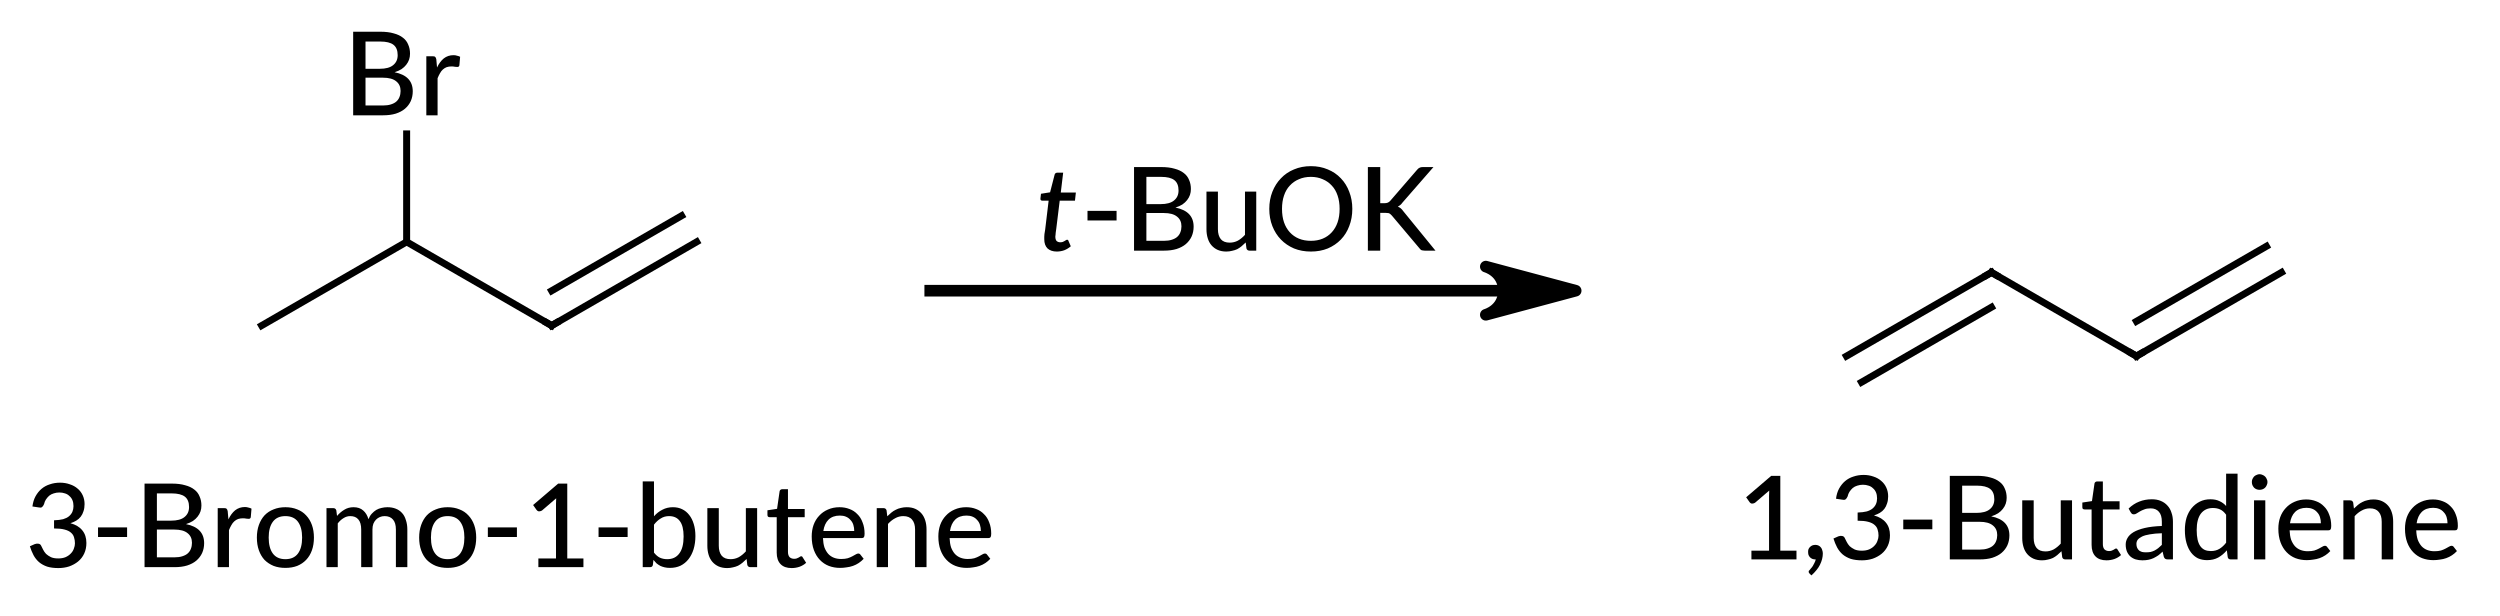 <?xml version="1.0"?>
<!DOCTYPE svg PUBLIC '-//W3C//DTD SVG 1.0//EN'
          'http://www.w3.org/TR/2001/REC-SVG-20010904/DTD/svg10.dtd'>
<svg style="fill-opacity:1; color-rendering:auto; color-interpolation:auto; text-rendering:auto; stroke:black; stroke-linecap:square; stroke-miterlimit:10; shape-rendering:auto; stroke-opacity:1; fill:black; stroke-dasharray:none; font-weight:normal; stroke-width:1; font-family:'Dialog'; font-style:normal; stroke-linejoin:miter; font-size:12px; stroke-dashoffset:0; image-rendering:auto;" xmlns="http://www.w3.org/2000/svg" width="215" viewBox="0 0 215.0 53.0" xmlns:xlink="http://www.w3.org/1999/xlink" height="53"
><!--Generated in ChemDoodle 11.3.0: PD94bWwgdmVyc2lvbj0iMS4wIiBlbmNvZGluZz0iVVRGLTgiIHN0YW5kYWxvbmU9Im5vIj8+DQo8ZCBjZHM9InM6QUNTIERvY3VtZW50IDE5OTYiIGY9InM6aWN4bWwiIGlkPSIxIiBtdj0iczozLjMuMCIgcD0iczpDaGVtRG9vZGxlIiBwYz0iaToxIiBwcj0iaToxIiB2PSJzOjExLjMuMCI+DQogICAgPHAgYjEwPSJiOnRydWUiIGIxMDU9ImI6dHJ1ZSIgYjEwNj0iYjpmYWxzZSIgYjEwNz0iYjpmYWxzZSIgYjEwOT0iYjpmYWxzZSIgYjExMD0iYjpmYWxzZSIgYjExMT0iYjp0cnVlIiBiMTEyPSJiOnRydWUiIGIxMTQ9ImI6dHJ1ZSIgYjExNT0iYjpmYWxzZSIgYjExNj0iYjp0cnVlIiBiMTE4PSJiOnRydWUiIGIxMjE9ImI6dHJ1ZSIgYjEyOT0iYjpmYWxzZSIgYjEzMT0iYjpmYWxzZSIgYjEzMj0iYjpmYWxzZSIgYjEzMz0iYjp0cnVlIiBiMTQ1PSJiOmZhbHNlIiBiMTQ2PSJiOnRydWUiIGIxNDc9ImI6ZmFsc2UiIGIxNTI9ImI6ZmFsc2UiIGIxNTU9ImI6dHJ1ZSIgYjE2Nj0iYjp0cnVlIiBiMTY3PSJiOnRydWUiIGIxNzA9ImI6ZmFsc2UiIGIxNzE9ImI6dHJ1ZSIgYjE3Mz0iYjp0cnVlIiBiMTc5PSJiOnRydWUiIGIyMDE9ImI6ZmFsc2UiIGIyMTY9ImI6dHJ1ZSIgYjIyNj0iYjp0cnVlIiBiMjI3PSJiOmZhbHNlIiBiMjM9ImI6dHJ1ZSIgYjI0PSJiOmZhbHNlIiBiMjQ1PSJiOnRydWUiIGIyNDY9ImI6dHJ1ZSIgYjI0Nz0iYjpmYWxzZSIgYjI0OD0iYjpmYWxzZSIgYjI1NT0iYjpmYWxzZSIgYjI1Nj0iYjp0cnVlIiBiMzU9ImI6ZmFsc2UiIGI0MD0iYjpmYWxzZSIgYjQxPSJiOnRydWUiIGI0Mj0iYjpmYWxzZSIgYjkwPSJiOmZhbHNlIiBiOTM9ImI6dHJ1ZSIgYzEwPSJjOjEyOCwxMjgsMTI4IiBjMTE9ImM6MTI4LDAsMCIgYzEyPSJjOjAsMCwwIiBjMTk9ImM6MCwwLDAiIGMyPSJjOjAsMCwwIiBjMz0iYzowLDAsMCIgYzQ9ImM6MTI4LDEyOCwxMjgiIGM1PSJjOjI1NSwyNTUsMjU1IiBjNj0iYzowLDAsMCIgYzc9ImM6MjU1LDI1NSwyNTUiIGM4PSJjOjAsMCwwIiBjOT0iYzowLDAsMCIgZjE9ImY6MTQuNCIgZjEwPSJmOjguMCIgZjExPSJmOjAuNTIzNTk4OCIgZjEyPSJmOjIuMCIgZjEzPSJmOjIuNSIgZjE0PSJmOjEuMCIgZjE1PSJmOjAuMCIgZjE2PSJmOjMuMCIgZjE3PSJmOjIuMCIgZjE4PSJmOjQuMCIgZjE5PSJmOjAuMTA0NzE5NzYiIGYyPSJmOjAuNiIgZjIxPSJmOjEuNiIgZjIyPSJmOjMuMCIgZjIzPSJmOjAuMCIgZjI0PSJmOjEwLjAiIGYyNT0iZjoxLjAiIGYyOD0iZjoxLjAiIGYyOT0iZjoxLjAiIGYzPSJmOjAuNSIgZjMwPSJmOjAuMyIgZjMxPSJmOjAuMyIgZjM0PSJmOjYuMCIgZjM1PSJmOjUuNDk3Nzg3IiBmMzY9ImY6MC43IiBmMzc9ImY6MS4wIiBmMzg9ImY6My4wIiBmMzk9ImY6MS4yIiBmND0iZjo1LjAiIGY0MD0iZjowLjAiIGY0MT0iZjoxLjAiIGY0Mj0iZjoxMC4wIiBmNDM9ImY6MTAuMCIgZjQ0PSJmOjAuNTIzNTk4OCIgZjQ1PSJmOjUuMCIgZjQ2PSJmOjEuMCIgZjQ3PSJmOjMuMCIgZjQ4PSJmOjEuMiIgZjQ5PSJmOjAuMCIgZjU9ImY6MC4xOCIgZjUxPSJmOjIwLjAiIGY1Mj0iZjo1LjAiIGY1Mz0iZjoxNS4wIiBmNTQ9ImY6MC4zIiBmNTU9ImY6MS4wIiBmNTY9ImY6MC41IiBmNTc9ImY6MS4wIiBmNTg9ImY6Mi4wIiBmNTk9ImY6NC4wIiBmNj0iZjoxLjA0NzE5NzYiIGY2MT0iZjoyLjAiIGY2Mj0iZjoxMC4wIiBmNjM9ImY6MS4wIiBmNjU9ImY6NS4wIiBmNjY9ImY6NC4wIiBmNjc9ImY6MjAuMCIgZjY4PSJmOjAuNCIgZjY5PSJmOjMuMCIgZjc9ImY6MS41IiBmNzA9ImY6MTIuMCIgZjcxPSJmOjEwLjAiIGY5PSJmOjAuNyIgaTE1PSJpOjIiIGkxNj0iaTowIiBpMTc9Imk6MCIgaTI9Imk6NzkyIiBpMjI9Imk6MiIgaTI2PSJpOjEiIGkzPSJpOjYxMiIgaTMzPSJpOjAiIGkzNz0iaTowIiBpND0iaTozNiIgaTQwPSJpOjEiIGk0Mz0iaToxIiBpNT0iaTozNiIgaTY9Imk6MzYiIGk3PSJpOjM2IiBpZD0iMiIgczIwPSJzOkJhc2ljIiBzMjI9InM6QW5nc3Ryb20iIHQxPSJ0OkxhdG8gTWVkaXVtLDAsMTAiIHQyPSJ0OlRpbWVzIE5ldyBSb21hbiwwLDEyIi8+DQogICAgPGFuIGE9InM6bnVsbCIgY2k9InM6bnVsbCIgY249InM6bnVsbCIgY3M9InM6bnVsbCIgZD0iczpudWxsIiBpZD0iMyIgaz0iczpudWxsIiB0PSJzOm51bGwiLz4NCiAgICA8Y3QgaWQ9IjQiLz4NCiAgICA8ZnQgaWQ9IjUiPg0KICAgICAgICA8X2YgdmFsdWU9IkxhdG8gTWVkaXVtIi8+DQogICAgPC9mdD4NCiAgICA8YSBhdDI9ImI6ZmFsc2UiIGF0Mz0iZDowLjAiIGF0ND0iaTowIiBjbzE9ImI6ZmFsc2UiIGlkPSI2IiBsPSJzOkMiIHA9InAzOjc5LjUsMjAyLjAsMC4wIi8+DQogICAgPGEgYXQyPSJiOmZhbHNlIiBhdDM9ImQ6MC4wIiBhdDQ9Imk6MCIgY28xPSJiOmZhbHNlIiBpZD0iNyIgbD0iczpDIiBwPSJwMzo5MS45NzA3NjQsMTk0Ljc5OTk5LDAuMCIvPg0KICAgIDxhIGF0Mj0iYjpmYWxzZSIgYXQzPSJkOjAuMCIgYXQ0PSJpOjAiIGNvMT0iYjpmYWxzZSIgaWQ9IjgiIGw9InM6QyIgcD0icDM6MTA0LjQ0MTUzLDIwMi4wLDAuMCIvPg0KICAgIDxhIGF0Mj0iYjpmYWxzZSIgYXQzPSJkOjAuMCIgYXQ0PSJpOjAiIGNvMT0iYjpmYWxzZSIgaWQ9IjkiIGw9InM6QnIiIHA9InAzOjkxLjk3MDczLDE4MC4zOTk5NiwwLjAiLz4NCiAgICA8YSBhdDI9ImI6ZmFsc2UiIGF0Mz0iZDowLjAiIGF0ND0iaTowIiBjbzE9ImI6ZmFsc2UiIGlkPSIxMCIgbD0iczpDIiBwPSJwMzoxMTYuOTEyMjksMTk0Ljc5OTk5LDAuMCIvPg0KICAgIDxiIGExPSJpOjYiIGEyPSJpOjciIGJvMj0iYjpmYWxzZSIgYm8zPSJpOjIiIGNvMT0iYjpmYWxzZSIgaWQ9IjExIiB0PSJzOlNpbmdsZSIgem89InM6MCIvPg0KICAgIDxiIGExPSJpOjciIGEyPSJpOjgiIGJvMj0iYjpmYWxzZSIgYm8zPSJpOjIiIGNvMT0iYjpmYWxzZSIgaWQ9IjEyIiB0PSJzOlNpbmdsZSIgem89InM6MSIvPg0KICAgIDxiIGExPSJpOjciIGEyPSJpOjkiIGJvMj0iYjpmYWxzZSIgYm8zPSJpOjIiIGNvMT0iYjpmYWxzZSIgaWQ9IjEzIiB0PSJzOlNpbmdsZSIgem89InM6MiIvPg0KICAgIDxiIGExPSJpOjgiIGEyPSJpOjEwIiBibzI9ImI6ZmFsc2UiIGJvMz0iaToyIiBjbzE9ImI6ZmFsc2UiIGlkPSIxNCIgdD0iczpEb3VibGUiIHpvPSJzOjMiLz4NCiAgICA8YSBhdDI9ImI6ZmFsc2UiIGF0Mz0iZDowLjAiIGF0ND0iaTowIiBjbzE9ImI6ZmFsc2UiIGlkPSIxNSIgbD0iczpDIiBwPSJwMzoyMTUuNzkzOTUsMjA0LjYyNjgzLDAuMCIvPg0KICAgIDxhIGF0Mj0iYjpmYWxzZSIgYXQzPSJkOjAuMCIgYXQ0PSJpOjAiIGNvMT0iYjpmYWxzZSIgaWQ9IjE2IiBsPSJzOkMiIHA9InAzOjIyOC4yNjQ2NSwxOTcuNDI2NzYsMC4wIi8+DQogICAgPGEgYXQyPSJiOmZhbHNlIiBhdDM9ImQ6MC4wIiBhdDQ9Imk6MCIgY28xPSJiOmZhbHNlIiBpZD0iMTciIGw9InM6QyIgcD0icDM6MjQwLjczNTQxLDIwNC42MjY4MywwLjAiLz4NCiAgICA8YSBhdDI9ImI6ZmFsc2UiIGF0Mz0iZDowLjAiIGF0ND0iaTowIiBjbzE9ImI6ZmFsc2UiIGlkPSIxOCIgbD0iczpDIiBwPSJwMzoyNTMuMjA2MTgsMTk3LjQyNjc2LDAuMCIvPg0KICAgIDxiIGExPSJpOjE1IiBhMj0iaToxNiIgYm8yPSJiOmZhbHNlIiBibzM9Imk6MiIgY28xPSJiOmZhbHNlIiBpZD0iMTkiIHQ9InM6RG91YmxlIiB6bz0iczo0Ii8+DQogICAgPGIgYTE9Imk6MTYiIGEyPSJpOjE3IiBibzI9ImI6ZmFsc2UiIGJvMz0iaToyIiBjbzE9ImI6ZmFsc2UiIGlkPSIyMCIgdD0iczpTaW5nbGUiIHpvPSJzOjUiLz4NCiAgICA8YiBhMT0iaToxNyIgYTI9Imk6MTgiIGJvMj0iYjpmYWxzZSIgYm8zPSJpOjIiIGNvMT0iYjpmYWxzZSIgaWQ9IjIxIiB0PSJzOkRvdWJsZSIgem89InM6NiIvPg0KICAgIDxsIGNvMT0iYjpmYWxzZSIgaWQ9IjIyIiBsMT0iZjowLjAiIGwxMD0iYjpmYWxzZSIgbDExPSJiOmZhbHNlIiBsMTI9ImY6NS4wIiBsMTM9ImY6NS4wIiBsMj0iYjpmYWxzZSIgbDM9ImI6ZmFsc2UiIGw0PSJiOmZhbHNlIiBsOD0iYjp0cnVlIiBsOT0iYjpmYWxzZSIgcDE9InAyOjEzNy4wMDAwMywxOTkuMDAwMDYiIHAyPSJwMjoxOTIuNTA3OTMsMTk5LjAiIHNoMjI9ImY6MC4wIiBzaDM9ImI6ZmFsc2UiIHNoND0iYjpmYWxzZSIgc2g1PSJiOmZhbHNlIiB0YTE9Imk6MSIgdGEyPSJpOjEiIHRjMT0iczoiIHRjMj0iczoiIHRzMT0iczpuLG4sbixuLG4sbiw6LDoiIHRzMj0iczpuLG4sbixuLG4sbiw6LDoiIHR2MT0iczpuOjAsMCwwOiIgdHYyPSJzOm46MCwwLDA6Ij4NCiAgICAgICAgPGF3IGFyMz0iYjp0cnVlIiBhcjQ9ImI6dHJ1ZSIgYXI1PSJiOmZhbHNlIiBpZD0iMjMiIHA9ImI6ZmFsc2UiIHQ9InM6RnVsbCIvPg0KICAgIDwvbD4NCiAgICA8bGEgY28xPSJiOmZhbHNlIiBpZD0iMjQiIHAxPSJwMjoxNDguMCwxOTEuOTk5OTQiIHAyPSJwMjoxNDguMCwxOTEuOTk5OTQiIHNoMjI9ImY6MC4wIiBzaDM9ImI6ZmFsc2UiIHNoND0iYjpmYWxzZSIgc2g1PSJiOmZhbHNlIiB0PSJzOnQtQnVPSyI+DQogICAgICAgIDxfZiBhPSJpOjAiIHc9ImY6LTEuMCI+DQogICAgICAgICAgICA8ciBkPSJzOmkiIGY9Imk6MCIgcz0iaToxMCI+dDwvcj4NCiAgICAgICAgICAgIDxyIGY9Imk6MCIgcz0iaToxMCI+LUJ1T0s8L3I+DQogICAgICAgIDwvX2Y+DQogICAgPC9sYT4NCiAgICA8bGEgY28xPSJiOmZhbHNlIiBpZD0iMjUiIHAxPSJwMjo2Mi4wLDIxOS4xNjY2OSIgcDI9InAyOjYyLjAsMjE5LjE2NjY5IiBzaDEyPSJ0OkxhdG8gTWVkaXVtLDIsMTAiIHNoMjI9ImY6MC4wIiBzaDM9ImI6ZmFsc2UiIHNoND0iYjpmYWxzZSIgc2g1PSJiOmZhbHNlIiB0PSJzOjMtQnJvbW8tMS1idXRlbmUiPg0KICAgICAgICA8X2YgYT0iaTowIiB3PSJmOi0xLjAiPg0KICAgICAgICAgICAgPHIgZj0iaTowIiBzPSJpOjEwIj4zLUJyb21vLTEtYnV0ZW5lPC9yPg0KICAgICAgICA8L19mPg0KICAgIDwvbGE+DQogICAgPGxhIGNvMT0iYjpmYWxzZSIgaWQ9IjI2IiBwMT0icDI6MjA5LjMzMzM3LDIxOC41IiBwMj0icDI6MjA5LjMzMzM3LDIxOC41IiBzaDEyPSJ0OkxhdG8gTWVkaXVtLDIsMTAiIHNoMjI9ImY6MC4wIiBzaDM9ImI6ZmFsc2UiIHNoND0iYjpmYWxzZSIgc2g1PSJiOmZhbHNlIiB0PSJzOjEsMy1CdXRhZGllbmUiPg0KICAgICAgICA8X2YgYT0iaTowIiB3PSJmOi0xLjAiPg0KICAgICAgICAgICAgPHIgZj0iaTowIiBzPSJpOjEwIj4xLDMtQnV0YWRpZW5lPC9yPg0KICAgICAgICA8L19mPg0KICAgIDwvbGE+DQo8L2Q+DQo=--><defs id="genericDefs"
  /><g
  ><g transform="translate(-57,-174)" style="text-rendering:geometricPrecision; color-rendering:optimizeQuality; color-interpolation:linearRGB; stroke-linecap:butt; image-rendering:optimizeQuality;"
    ><line y2="199" style="fill:none;" x1="137" x2="186.108" y1="199"
      /><path d="M192.508 199 L184.78 201.071 C184.78 201.071 186.326 200.656 186.326 199 C186.326 197.344 184.78 196.929 184.78 196.929 Z" style="stroke-linecap:square; stroke-linejoin:round; stroke:none;"
      /><path d="M192.508 199 L184.78 201.071 C184.78 201.071 186.326 200.656 186.326 199 C186.326 197.344 184.78 196.929 184.78 196.929 Z" style="fill:none; stroke-linecap:square; stroke-linejoin:round;"
    /></g
    ><g transform="translate(-57,-174)" style="font-size:10px; text-rendering:geometricPrecision; image-rendering:optimizeQuality; color-rendering:optimizeQuality; font-family:'Lato Medium'; stroke-linejoin:round; font-style:italic; color-interpolation:linearRGB;"
    ><path style="stroke:none;" d="M146.807 194.57 Q146.807 194.539 146.807 194.492 Q146.807 194.445 146.807 194.367 Q146.807 194.273 146.822 194.133 Q146.853 193.976 146.885 193.742 L147.182 191.258 L146.635 191.258 Q146.557 191.258 146.51 191.211 Q146.463 191.164 146.478 191.055 L146.525 190.664 L147.307 190.539 L147.697 189.023 Q147.713 188.945 147.775 188.898 Q147.838 188.851 147.916 188.851 L148.432 188.851 L148.228 190.555 L149.525 190.555 L149.447 191.258 L148.135 191.258 L147.838 193.68 Q147.807 193.883 147.791 194.008 Q147.791 194.133 147.775 194.211 Q147.775 194.289 147.76 194.32 Q147.76 194.351 147.76 194.367 Q147.76 194.601 147.869 194.726 Q147.994 194.836 148.182 194.836 Q148.307 194.836 148.4 194.805 Q148.494 194.758 148.557 194.726 Q148.635 194.68 148.682 194.648 Q148.728 194.617 148.775 194.617 Q148.807 194.617 148.838 194.633 Q148.869 194.648 148.885 194.711 L149.088 195.18 Q148.838 195.398 148.525 195.523 Q148.213 195.633 147.885 195.633 Q147.385 195.633 147.088 195.367 Q146.807 195.086 146.807 194.57 Z"
      /><path style="stroke:none;" d="M150.525 192.133 L153.025 192.133 L153.025 192.961 L150.525 192.961 L150.525 192.133 ZM157.089 194.711 Q157.495 194.711 157.777 194.617 Q158.074 194.523 158.245 194.367 Q158.433 194.195 158.511 193.976 Q158.605 193.742 158.605 193.461 Q158.605 192.93 158.23 192.633 Q157.855 192.32 157.089 192.32 L155.589 192.32 L155.589 194.711 L157.089 194.711 ZM155.589 189.211 L155.589 191.555 L156.808 191.555 Q157.589 191.555 157.964 191.242 Q158.355 190.93 158.355 190.383 Q158.355 189.773 157.995 189.492 Q157.636 189.211 156.855 189.211 L155.589 189.211 ZM156.855 188.367 Q157.542 188.367 158.011 188.508 Q158.495 188.633 158.808 188.883 Q159.12 189.117 159.261 189.476 Q159.417 189.82 159.417 190.258 Q159.417 190.523 159.339 190.758 Q159.261 190.992 159.089 191.211 Q158.933 191.414 158.683 191.586 Q158.433 191.742 158.089 191.851 Q159.652 192.164 159.652 193.492 Q159.652 193.945 159.48 194.336 Q159.308 194.711 158.98 194.992 Q158.667 195.258 158.183 195.414 Q157.714 195.555 157.105 195.555 L154.527 195.555 L154.527 188.367 L156.855 188.367 ZM165.037 190.476 L165.037 195.555 L164.459 195.555 Q164.256 195.555 164.194 195.367 L164.131 194.851 Q163.959 195.023 163.772 195.18 Q163.6 195.32 163.397 195.43 Q163.194 195.523 162.959 195.57 Q162.725 195.633 162.459 195.633 Q162.053 195.633 161.725 195.492 Q161.412 195.351 161.194 195.101 Q160.975 194.851 160.866 194.492 Q160.756 194.133 160.756 193.711 L160.756 190.476 L161.741 190.476 L161.741 193.711 Q161.741 194.258 161.991 194.57 Q162.241 194.867 162.756 194.867 Q163.131 194.867 163.459 194.695 Q163.787 194.508 164.069 194.195 L164.069 190.476 L165.037 190.476 ZM173.299 191.961 Q173.299 192.773 173.034 193.445 Q172.784 194.117 172.315 194.601 Q171.846 195.086 171.19 195.367 Q170.534 195.633 169.737 195.633 Q168.94 195.633 168.284 195.367 Q167.628 195.086 167.159 194.601 Q166.69 194.117 166.424 193.445 Q166.159 192.773 166.159 191.961 Q166.159 191.164 166.424 190.492 Q166.69 189.82 167.159 189.336 Q167.628 188.836 168.284 188.57 Q168.94 188.289 169.737 188.289 Q170.534 188.289 171.19 188.57 Q171.846 188.836 172.315 189.336 Q172.784 189.82 173.034 190.492 Q173.299 191.164 173.299 191.961 ZM172.206 191.961 Q172.206 191.32 172.034 190.82 Q171.862 190.305 171.534 189.961 Q171.206 189.601 170.753 189.414 Q170.299 189.211 169.737 189.211 Q169.159 189.211 168.706 189.414 Q168.253 189.601 167.924 189.961 Q167.596 190.305 167.424 190.82 Q167.253 191.32 167.253 191.961 Q167.253 192.617 167.424 193.117 Q167.596 193.617 167.924 193.976 Q168.253 194.336 168.706 194.523 Q169.159 194.711 169.737 194.711 Q170.299 194.711 170.753 194.523 Q171.206 194.336 171.534 193.976 Q171.862 193.617 172.034 193.117 Q172.206 192.617 172.206 191.961 ZM175.7 191.476 L176.043 191.476 Q176.231 191.476 176.34 191.43 Q176.465 191.383 176.559 191.273 L178.856 188.617 Q178.965 188.476 179.075 188.43 Q179.184 188.367 179.356 188.367 L180.278 188.367 L177.606 191.43 Q177.512 191.57 177.403 191.648 Q177.309 191.726 177.215 191.773 Q177.481 191.867 177.684 192.164 L180.45 195.555 L179.528 195.555 Q179.434 195.555 179.356 195.539 Q179.293 195.523 179.231 195.508 Q179.184 195.476 179.137 195.43 Q179.09 195.383 179.059 195.336 L176.7 192.539 Q176.653 192.476 176.59 192.43 Q176.543 192.383 176.481 192.351 Q176.418 192.32 176.325 192.32 Q176.247 192.305 176.137 192.305 L175.7 192.305 L175.7 195.555 L174.637 195.555 L174.637 188.367 L175.7 188.367 L175.7 191.476 Z"
      /><path style="stroke:none;" d="M59.789 217.557 Q59.852 217.057 60.055 216.682 Q60.273 216.292 60.57 216.042 Q60.883 215.776 61.289 215.651 Q61.695 215.51 62.164 215.51 Q62.617 215.51 63.008 215.651 Q63.398 215.776 63.68 216.026 Q63.961 216.26 64.117 216.604 Q64.273 216.948 64.273 217.354 Q64.273 217.698 64.18 217.964 Q64.102 218.229 63.945 218.432 Q63.789 218.635 63.555 218.776 Q63.336 218.901 63.055 218.995 Q63.742 219.182 64.086 219.62 Q64.43 220.042 64.43 220.698 Q64.43 221.198 64.242 221.604 Q64.055 222.01 63.711 222.292 Q63.383 222.557 62.945 222.714 Q62.508 222.854 62.023 222.854 Q61.461 222.854 61.055 222.729 Q60.648 222.589 60.352 222.339 Q60.07 222.089 59.883 221.745 Q59.695 221.385 59.57 220.979 L59.992 220.792 Q60.164 220.729 60.32 220.76 Q60.477 220.792 60.539 220.932 Q60.617 221.089 60.711 221.276 Q60.805 221.464 60.961 221.635 Q61.133 221.792 61.383 221.917 Q61.633 222.026 62.008 222.026 Q62.367 222.026 62.633 221.917 Q62.914 221.792 63.086 221.604 Q63.273 221.417 63.352 221.182 Q63.445 220.948 63.445 220.729 Q63.445 220.448 63.367 220.214 Q63.305 219.979 63.102 219.807 Q62.914 219.635 62.555 219.542 Q62.211 219.448 61.648 219.448 L61.648 218.745 Q62.117 218.729 62.43 218.651 Q62.742 218.557 62.93 218.401 Q63.133 218.229 63.227 218.01 Q63.32 217.792 63.32 217.526 Q63.32 217.229 63.227 217.01 Q63.133 216.792 62.961 216.651 Q62.805 216.495 62.586 216.432 Q62.367 216.354 62.102 216.354 Q61.852 216.354 61.617 216.432 Q61.398 216.495 61.227 216.635 Q61.07 216.776 60.945 216.964 Q60.836 217.135 60.789 217.354 Q60.711 217.542 60.602 217.62 Q60.492 217.682 60.305 217.635 L59.789 217.557 Z"
      /><path style="stroke:none;" d="M65.43 219.354 L67.93 219.354 L67.93 220.182 L65.43 220.182 L65.43 219.354 ZM71.993 221.932 Q72.4 221.932 72.681 221.839 Q72.978 221.745 73.15 221.589 Q73.337 221.417 73.415 221.198 Q73.509 220.964 73.509 220.682 Q73.509 220.151 73.134 219.854 Q72.759 219.542 71.993 219.542 L70.493 219.542 L70.493 221.932 L71.993 221.932 ZM70.493 216.432 L70.493 218.776 L71.712 218.776 Q72.493 218.776 72.868 218.464 Q73.259 218.151 73.259 217.604 Q73.259 216.995 72.9 216.714 Q72.54 216.432 71.759 216.432 L70.493 216.432 ZM71.759 215.589 Q72.447 215.589 72.915 215.729 Q73.4 215.854 73.712 216.104 Q74.025 216.339 74.165 216.698 Q74.322 217.042 74.322 217.479 Q74.322 217.745 74.243 217.979 Q74.165 218.214 73.993 218.432 Q73.837 218.635 73.587 218.807 Q73.337 218.964 72.993 219.073 Q74.556 219.385 74.556 220.714 Q74.556 221.167 74.384 221.557 Q74.212 221.932 73.884 222.214 Q73.572 222.479 73.087 222.635 Q72.618 222.776 72.009 222.776 L69.431 222.776 L69.431 215.589 L71.759 215.589 ZM76.645 218.667 Q76.879 218.167 77.223 217.885 Q77.582 217.604 78.067 217.604 Q78.223 217.604 78.364 217.651 Q78.52 217.682 78.629 217.745 L78.567 218.479 Q78.536 218.62 78.395 218.62 Q78.332 218.62 78.192 218.604 Q78.051 218.573 77.895 218.573 Q77.661 218.573 77.473 218.635 Q77.301 218.698 77.145 218.839 Q77.004 218.964 76.895 219.167 Q76.786 219.354 76.692 219.589 L76.692 222.776 L75.723 222.776 L75.723 217.698 L76.286 217.698 Q76.442 217.698 76.489 217.76 Q76.551 217.807 76.582 217.964 L76.645 218.667 ZM81.544 217.62 Q82.107 217.62 82.56 217.807 Q83.013 217.979 83.326 218.323 Q83.654 218.667 83.826 219.151 Q83.998 219.635 83.998 220.229 Q83.998 220.839 83.826 221.323 Q83.654 221.807 83.326 222.151 Q83.013 222.479 82.56 222.667 Q82.107 222.839 81.544 222.839 Q80.982 222.839 80.529 222.667 Q80.076 222.479 79.748 222.151 Q79.435 221.807 79.263 221.323 Q79.091 220.839 79.091 220.229 Q79.091 219.635 79.263 219.151 Q79.435 218.667 79.748 218.323 Q80.076 217.979 80.529 217.807 Q80.982 217.62 81.544 217.62 ZM81.544 222.089 Q82.263 222.089 82.623 221.604 Q82.982 221.12 82.982 220.229 Q82.982 219.354 82.623 218.87 Q82.263 218.385 81.544 218.385 Q80.826 218.385 80.466 218.87 Q80.107 219.354 80.107 220.229 Q80.107 221.12 80.466 221.604 Q80.826 222.089 81.544 222.089 ZM85.078 222.776 L85.078 217.698 L85.656 217.698 Q85.859 217.698 85.922 217.885 L85.984 218.37 Q86.266 218.042 86.609 217.839 Q86.953 217.62 87.406 217.62 Q87.922 217.62 88.234 217.901 Q88.547 218.167 88.688 218.651 Q88.797 218.37 88.969 218.182 Q89.156 217.979 89.359 217.854 Q89.578 217.729 89.813 217.682 Q90.063 217.62 90.313 217.62 Q90.719 217.62 91.031 217.745 Q91.359 217.87 91.578 218.12 Q91.797 218.354 91.906 218.729 Q92.031 219.089 92.031 219.542 L92.031 222.776 L91.047 222.776 L91.047 219.542 Q91.047 218.964 90.797 218.682 Q90.547 218.385 90.078 218.385 Q89.859 218.385 89.672 218.464 Q89.484 218.542 89.344 218.682 Q89.203 218.823 89.109 219.042 Q89.031 219.26 89.031 219.542 L89.031 222.776 L88.063 222.776 L88.063 219.542 Q88.063 218.948 87.813 218.667 Q87.578 218.385 87.125 218.385 Q86.813 218.385 86.547 218.557 Q86.281 218.714 86.047 219.01 L86.047 222.776 L85.078 222.776 ZM95.5 217.62 Q96.062 217.62 96.515 217.807 Q96.968 217.979 97.281 218.323 Q97.609 218.667 97.781 219.151 Q97.953 219.635 97.953 220.229 Q97.953 220.839 97.781 221.323 Q97.609 221.807 97.281 222.151 Q96.968 222.479 96.515 222.667 Q96.062 222.839 95.5 222.839 Q94.937 222.839 94.484 222.667 Q94.031 222.479 93.703 222.151 Q93.39 221.807 93.218 221.323 Q93.047 220.839 93.047 220.229 Q93.047 219.635 93.218 219.151 Q93.39 218.667 93.703 218.323 Q94.031 217.979 94.484 217.807 Q94.937 217.62 95.5 217.62 ZM95.5 222.089 Q96.218 222.089 96.578 221.604 Q96.937 221.12 96.937 220.229 Q96.937 219.354 96.578 218.87 Q96.218 218.385 95.5 218.385 Q94.781 218.385 94.422 218.87 Q94.062 219.354 94.062 220.229 Q94.062 221.12 94.422 221.604 Q94.781 222.089 95.5 222.089 ZM98.955 219.354 L101.455 219.354 L101.455 220.182 L98.955 220.182 L98.955 219.354 ZM107.175 222.026 L107.175 222.776 L103.3 222.776 L103.3 222.026 L104.816 222.026 L104.816 217.323 Q104.816 217.104 104.832 216.854 L103.613 217.901 Q103.535 217.948 103.457 217.964 Q103.394 217.979 103.332 217.979 Q103.269 217.964 103.222 217.932 Q103.175 217.901 103.144 217.854 L102.847 217.432 L105.004 215.589 L105.785 215.589 L105.785 222.026 L107.175 222.026 ZM108.476 219.354 L110.976 219.354 L110.976 220.182 L108.476 220.182 L108.476 219.354 ZM113.243 221.526 Q113.493 221.839 113.758 221.964 Q114.04 222.089 114.383 222.089 Q115.055 222.089 115.415 221.604 Q115.79 221.12 115.79 220.135 Q115.79 219.229 115.461 218.807 Q115.149 218.385 114.54 218.385 Q114.133 218.385 113.821 218.589 Q113.508 218.776 113.243 219.12 L113.243 221.526 ZM113.243 218.401 Q113.555 218.042 113.961 217.839 Q114.368 217.62 114.868 217.62 Q115.321 217.62 115.665 217.792 Q116.024 217.964 116.274 218.292 Q116.524 218.604 116.665 219.073 Q116.805 219.526 116.805 220.104 Q116.805 220.714 116.649 221.229 Q116.493 221.729 116.211 222.089 Q115.93 222.448 115.524 222.651 Q115.118 222.839 114.618 222.839 Q114.368 222.839 114.165 222.792 Q113.961 222.745 113.79 222.667 Q113.618 222.573 113.461 222.448 Q113.321 222.307 113.196 222.151 L113.149 222.573 Q113.118 222.776 112.899 222.776 L112.274 222.776 L112.274 215.401 L113.243 215.401 L113.243 218.401 ZM122.113 217.698 L122.113 222.776 L121.535 222.776 Q121.332 222.776 121.269 222.589 L121.207 222.073 Q121.035 222.245 120.847 222.401 Q120.675 222.542 120.472 222.651 Q120.269 222.745 120.035 222.792 Q119.8 222.854 119.535 222.854 Q119.128 222.854 118.8 222.714 Q118.488 222.573 118.269 222.323 Q118.05 222.073 117.941 221.714 Q117.832 221.354 117.832 220.932 L117.832 217.698 L118.816 217.698 L118.816 220.932 Q118.816 221.479 119.066 221.792 Q119.316 222.089 119.832 222.089 Q120.207 222.089 120.535 221.917 Q120.863 221.729 121.144 221.417 L121.144 217.698 L122.113 217.698 ZM125.078 222.854 Q124.453 222.854 124.125 222.51 Q123.797 222.167 123.797 221.526 L123.797 218.479 L123.203 218.479 Q123.109 218.479 123.047 218.432 Q123 218.385 123 218.276 L123 217.885 L123.828 217.76 L124.047 216.245 Q124.062 216.167 124.125 216.12 Q124.187 216.073 124.265 216.073 L124.765 216.073 L124.765 217.776 L126.203 217.776 L126.203 218.479 L124.765 218.479 L124.765 221.464 Q124.765 221.76 124.906 221.917 Q125.062 222.057 125.297 222.057 Q125.422 222.057 125.515 222.026 Q125.625 221.979 125.687 221.948 Q125.765 221.901 125.812 221.87 Q125.859 221.839 125.906 221.839 Q125.953 221.839 125.969 221.854 Q126 221.87 126.031 221.932 L126.328 222.401 Q126.094 222.62 125.75 222.745 Q125.422 222.854 125.078 222.854 ZM130.464 219.667 Q130.464 219.385 130.386 219.135 Q130.307 218.885 130.136 218.714 Q129.979 218.526 129.745 218.432 Q129.526 218.339 129.229 218.339 Q128.604 218.339 128.245 218.698 Q127.901 219.042 127.807 219.667 L130.464 219.667 ZM131.276 222.057 Q131.089 222.26 130.854 222.417 Q130.62 222.573 130.354 222.667 Q130.089 222.76 129.807 222.792 Q129.526 222.839 129.245 222.839 Q128.729 222.839 128.276 222.667 Q127.839 222.495 127.51 222.151 Q127.182 221.807 126.995 221.307 Q126.807 220.792 126.807 220.135 Q126.807 219.604 126.964 219.151 Q127.135 218.682 127.448 218.354 Q127.76 218.01 128.198 217.823 Q128.651 217.62 129.198 217.62 Q129.667 217.62 130.057 217.776 Q130.448 217.917 130.729 218.214 Q131.026 218.495 131.182 218.932 Q131.354 219.354 131.354 219.901 Q131.354 220.12 131.292 220.198 Q131.245 220.276 131.104 220.276 L127.776 220.276 Q127.792 220.729 127.901 221.073 Q128.026 221.401 128.229 221.635 Q128.432 221.854 128.714 221.964 Q128.995 222.073 129.339 222.073 Q129.667 222.073 129.901 222.01 Q130.136 221.932 130.307 221.839 Q130.479 221.745 130.589 221.682 Q130.714 221.604 130.807 221.604 Q130.932 221.604 130.995 221.698 L131.276 222.057 ZM133.306 218.401 Q133.477 218.229 133.649 218.089 Q133.837 217.932 134.04 217.839 Q134.243 217.729 134.477 217.682 Q134.712 217.62 134.977 217.62 Q135.399 217.62 135.712 217.76 Q136.024 217.901 136.243 218.151 Q136.462 218.401 136.571 218.76 Q136.681 219.104 136.681 219.542 L136.681 222.776 L135.696 222.776 L135.696 219.542 Q135.696 218.995 135.446 218.698 Q135.196 218.385 134.681 218.385 Q134.306 218.385 133.977 218.573 Q133.649 218.745 133.368 219.057 L133.368 222.776 L132.399 222.776 L132.399 217.698 L132.977 217.698 Q133.181 217.698 133.243 217.885 L133.306 218.401 ZM141.354 219.667 Q141.354 219.385 141.276 219.135 Q141.198 218.885 141.026 218.714 Q140.869 218.526 140.635 218.432 Q140.416 218.339 140.119 218.339 Q139.494 218.339 139.135 218.698 Q138.791 219.042 138.698 219.667 L141.354 219.667 ZM142.166 222.057 Q141.979 222.26 141.744 222.417 Q141.51 222.573 141.244 222.667 Q140.979 222.76 140.698 222.792 Q140.416 222.839 140.135 222.839 Q139.619 222.839 139.166 222.667 Q138.729 222.495 138.401 222.151 Q138.073 221.807 137.885 221.307 Q137.698 220.792 137.698 220.135 Q137.698 219.604 137.854 219.151 Q138.026 218.682 138.338 218.354 Q138.651 218.01 139.088 217.823 Q139.541 217.62 140.088 217.62 Q140.557 217.62 140.948 217.776 Q141.338 217.917 141.619 218.214 Q141.916 218.495 142.073 218.932 Q142.244 219.354 142.244 219.901 Q142.244 220.12 142.182 220.198 Q142.135 220.276 141.994 220.276 L138.666 220.276 Q138.682 220.729 138.791 221.073 Q138.916 221.401 139.119 221.635 Q139.323 221.854 139.604 221.964 Q139.885 222.073 140.229 222.073 Q140.557 222.073 140.791 222.01 Q141.026 221.932 141.198 221.839 Q141.369 221.745 141.479 221.682 Q141.604 221.604 141.698 221.604 Q141.823 221.604 141.885 221.698 L142.166 222.057 Z"
      /><path style="stroke:none;" d="M211.497 221.359 L211.497 222.109 L207.622 222.109 L207.622 221.359 L209.138 221.359 L209.138 216.656 Q209.138 216.438 209.154 216.188 L207.935 217.234 Q207.857 217.281 207.779 217.297 Q207.716 217.312 207.654 217.312 Q207.591 217.297 207.544 217.266 Q207.497 217.234 207.466 217.188 L207.169 216.766 L209.326 214.922 L210.107 214.922 L210.107 221.359 L211.497 221.359 Z"
      /><path style="stroke:none;" d="M213.107 222.109 Q212.966 222.109 212.857 222.062 Q212.747 222.016 212.654 221.922 Q212.576 221.828 212.529 221.719 Q212.497 221.594 212.497 221.453 Q212.497 221.328 212.529 221.234 Q212.576 221.125 212.654 221.047 Q212.747 220.953 212.857 220.906 Q212.982 220.859 213.122 220.859 Q213.279 220.859 213.404 220.922 Q213.529 220.984 213.607 221.094 Q213.685 221.188 213.716 221.328 Q213.763 221.453 213.763 221.609 Q213.763 221.828 213.701 222.078 Q213.638 222.328 213.513 222.578 Q213.388 222.828 213.201 223.047 Q213.013 223.281 212.779 223.484 L212.622 223.328 Q212.544 223.25 212.544 223.172 Q212.544 223.141 212.56 223.094 Q212.591 223.062 212.622 223.031 Q212.669 222.969 212.747 222.875 Q212.826 222.797 212.904 222.672 Q212.982 222.547 213.044 222.406 Q213.122 222.266 213.154 222.109 L213.107 222.109 ZM214.897 216.891 Q214.959 216.391 215.162 216.016 Q215.381 215.625 215.678 215.375 Q215.991 215.109 216.397 214.984 Q216.803 214.844 217.272 214.844 Q217.725 214.844 218.116 214.984 Q218.506 215.109 218.787 215.359 Q219.069 215.594 219.225 215.938 Q219.381 216.281 219.381 216.688 Q219.381 217.031 219.287 217.297 Q219.209 217.562 219.053 217.766 Q218.897 217.969 218.662 218.109 Q218.444 218.234 218.162 218.328 Q218.85 218.516 219.194 218.953 Q219.537 219.375 219.537 220.031 Q219.537 220.531 219.35 220.938 Q219.162 221.344 218.819 221.625 Q218.491 221.891 218.053 222.047 Q217.616 222.188 217.131 222.188 Q216.569 222.188 216.162 222.062 Q215.756 221.922 215.459 221.672 Q215.178 221.422 214.991 221.078 Q214.803 220.719 214.678 220.312 L215.1 220.125 Q215.272 220.062 215.428 220.094 Q215.584 220.125 215.647 220.266 Q215.725 220.422 215.819 220.609 Q215.912 220.797 216.069 220.969 Q216.241 221.125 216.491 221.25 Q216.741 221.359 217.116 221.359 Q217.475 221.359 217.741 221.25 Q218.022 221.125 218.194 220.938 Q218.381 220.75 218.459 220.516 Q218.553 220.281 218.553 220.062 Q218.553 219.781 218.475 219.547 Q218.412 219.312 218.209 219.141 Q218.022 218.969 217.662 218.875 Q217.319 218.781 216.756 218.781 L216.756 218.078 Q217.225 218.062 217.537 217.984 Q217.85 217.891 218.037 217.734 Q218.241 217.562 218.334 217.344 Q218.428 217.125 218.428 216.859 Q218.428 216.562 218.334 216.344 Q218.241 216.125 218.069 215.984 Q217.912 215.828 217.694 215.766 Q217.475 215.688 217.209 215.688 Q216.959 215.688 216.725 215.766 Q216.506 215.828 216.334 215.969 Q216.178 216.109 216.053 216.297 Q215.944 216.469 215.897 216.688 Q215.819 216.875 215.709 216.953 Q215.6 217.016 215.412 216.969 L214.897 216.891 ZM220.681 218.688 L223.181 218.688 L223.181 219.516 L220.681 219.516 L220.681 218.688 ZM227.245 221.266 Q227.651 221.266 227.933 221.172 Q228.23 221.078 228.401 220.922 Q228.589 220.75 228.667 220.531 Q228.761 220.297 228.761 220.016 Q228.761 219.484 228.386 219.188 Q228.011 218.875 227.245 218.875 L225.745 218.875 L225.745 221.266 L227.245 221.266 ZM225.745 215.766 L225.745 218.109 L226.964 218.109 Q227.745 218.109 228.12 217.797 Q228.511 217.484 228.511 216.938 Q228.511 216.328 228.151 216.047 Q227.792 215.766 227.011 215.766 L225.745 215.766 ZM227.011 214.922 Q227.698 214.922 228.167 215.062 Q228.651 215.188 228.964 215.438 Q229.276 215.672 229.417 216.031 Q229.573 216.375 229.573 216.812 Q229.573 217.078 229.495 217.312 Q229.417 217.547 229.245 217.766 Q229.089 217.969 228.839 218.141 Q228.589 218.297 228.245 218.406 Q229.808 218.719 229.808 220.047 Q229.808 220.5 229.636 220.891 Q229.464 221.266 229.136 221.547 Q228.823 221.812 228.339 221.969 Q227.87 222.109 227.261 222.109 L224.683 222.109 L224.683 214.922 L227.011 214.922 ZM235.194 217.031 L235.194 222.109 L234.615 222.109 Q234.412 222.109 234.35 221.922 L234.287 221.406 Q234.115 221.578 233.928 221.734 Q233.756 221.875 233.553 221.984 Q233.35 222.078 233.115 222.125 Q232.881 222.188 232.615 222.188 Q232.209 222.188 231.881 222.047 Q231.569 221.906 231.35 221.656 Q231.131 221.406 231.022 221.047 Q230.912 220.688 230.912 220.266 L230.912 217.031 L231.897 217.031 L231.897 220.266 Q231.897 220.812 232.147 221.125 Q232.397 221.422 232.912 221.422 Q233.287 221.422 233.615 221.25 Q233.944 221.062 234.225 220.75 L234.225 217.031 L235.194 217.031 ZM238.159 222.188 Q237.534 222.188 237.206 221.844 Q236.877 221.5 236.877 220.859 L236.877 217.812 L236.284 217.812 Q236.19 217.812 236.127 217.766 Q236.081 217.719 236.081 217.609 L236.081 217.219 L236.909 217.094 L237.127 215.578 Q237.143 215.5 237.206 215.453 Q237.268 215.406 237.346 215.406 L237.846 215.406 L237.846 217.109 L239.284 217.109 L239.284 217.812 L237.846 217.812 L237.846 220.797 Q237.846 221.094 237.987 221.25 Q238.143 221.391 238.377 221.391 Q238.502 221.391 238.596 221.359 Q238.706 221.312 238.768 221.281 Q238.846 221.234 238.893 221.203 Q238.94 221.172 238.987 221.172 Q239.034 221.172 239.049 221.188 Q239.081 221.203 239.112 221.266 L239.409 221.734 Q239.174 221.953 238.831 222.078 Q238.502 222.188 238.159 222.188 ZM242.919 219.859 Q242.31 219.875 241.888 219.953 Q241.482 220.016 241.216 220.141 Q240.966 220.266 240.841 220.422 Q240.732 220.578 240.732 220.781 Q240.732 220.969 240.794 221.109 Q240.857 221.25 240.966 221.344 Q241.076 221.422 241.216 221.469 Q241.373 221.5 241.544 221.5 Q241.763 221.5 241.951 221.469 Q242.138 221.422 242.294 221.344 Q242.466 221.25 242.607 221.141 Q242.763 221.016 242.919 220.859 L242.919 219.859 ZM240.06 217.734 Q240.482 217.328 240.966 217.141 Q241.466 216.938 242.06 216.938 Q242.498 216.938 242.826 217.078 Q243.169 217.219 243.404 217.484 Q243.638 217.734 243.748 218.094 Q243.873 218.438 243.873 218.875 L243.873 222.109 L243.435 222.109 Q243.294 222.109 243.216 222.062 Q243.138 222.016 243.091 221.891 L242.982 221.438 Q242.794 221.625 242.607 221.766 Q242.419 221.891 242.201 222 Q241.998 222.094 241.763 222.141 Q241.529 222.188 241.248 222.188 Q240.935 222.188 240.669 222.109 Q240.419 222.031 240.216 221.859 Q240.029 221.688 239.919 221.438 Q239.81 221.172 239.81 220.828 Q239.81 220.531 239.966 220.266 Q240.123 219.984 240.482 219.766 Q240.857 219.547 241.451 219.406 Q242.044 219.266 242.919 219.234 L242.919 218.875 Q242.919 218.297 242.669 218.016 Q242.419 217.719 241.951 217.719 Q241.623 217.719 241.404 217.812 Q241.185 217.891 241.029 217.984 Q240.873 218.078 240.748 218.156 Q240.638 218.234 240.513 218.234 Q240.419 218.234 240.341 218.188 Q240.279 218.125 240.232 218.047 L240.06 217.734 ZM248.446 218.266 Q248.211 217.938 247.93 217.812 Q247.665 217.688 247.305 217.688 Q246.649 217.688 246.274 218.172 Q245.915 218.656 245.915 219.578 Q245.915 220.062 245.993 220.406 Q246.071 220.75 246.227 220.969 Q246.383 221.188 246.618 221.297 Q246.852 221.391 247.133 221.391 Q247.555 221.391 247.868 221.203 Q248.18 221.016 248.446 220.672 L248.446 218.266 ZM249.43 214.734 L249.43 222.109 L248.836 222.109 Q248.633 222.109 248.586 221.922 L248.508 221.328 Q248.18 221.719 247.758 221.953 Q247.352 222.172 246.805 222.172 Q246.383 222.172 246.024 222.016 Q245.68 221.844 245.43 221.516 Q245.18 221.188 245.04 220.703 Q244.899 220.219 244.899 219.578 Q244.899 219.016 245.04 218.531 Q245.196 218.047 245.477 217.703 Q245.774 217.344 246.18 217.141 Q246.586 216.938 247.086 216.938 Q247.555 216.938 247.868 217.094 Q248.196 217.234 248.446 217.516 L248.446 214.734 L249.43 214.734 ZM251.816 217.031 L251.816 222.109 L250.847 222.109 L250.847 217.031 L251.816 217.031 ZM252.003 215.453 Q252.003 215.594 251.941 215.719 Q251.894 215.844 251.8 215.938 Q251.707 216.031 251.582 216.078 Q251.457 216.125 251.316 216.125 Q251.191 216.125 251.066 216.078 Q250.941 216.031 250.847 215.938 Q250.769 215.844 250.707 215.719 Q250.66 215.594 250.66 215.453 Q250.66 215.312 250.707 215.203 Q250.769 215.078 250.847 214.984 Q250.941 214.891 251.066 214.844 Q251.191 214.781 251.316 214.781 Q251.457 214.781 251.582 214.844 Q251.707 214.891 251.8 214.984 Q251.894 215.078 251.941 215.203 Q252.003 215.312 252.003 215.453 ZM256.595 219 Q256.595 218.719 256.517 218.469 Q256.438 218.219 256.267 218.047 Q256.11 217.859 255.876 217.766 Q255.657 217.672 255.36 217.672 Q254.735 217.672 254.376 218.031 Q254.032 218.375 253.938 219 L256.595 219 ZM257.407 221.391 Q257.22 221.594 256.985 221.75 Q256.751 221.906 256.485 222 Q256.22 222.094 255.938 222.125 Q255.657 222.172 255.376 222.172 Q254.86 222.172 254.407 222 Q253.97 221.828 253.642 221.484 Q253.313 221.141 253.126 220.641 Q252.938 220.125 252.938 219.469 Q252.938 218.938 253.095 218.484 Q253.267 218.016 253.579 217.688 Q253.892 217.344 254.329 217.156 Q254.782 216.953 255.329 216.953 Q255.798 216.953 256.188 217.109 Q256.579 217.25 256.86 217.547 Q257.157 217.828 257.313 218.266 Q257.485 218.688 257.485 219.234 Q257.485 219.453 257.423 219.531 Q257.376 219.609 257.235 219.609 L253.907 219.609 Q253.923 220.062 254.032 220.406 Q254.157 220.734 254.36 220.969 Q254.563 221.188 254.845 221.297 Q255.126 221.406 255.47 221.406 Q255.798 221.406 256.032 221.344 Q256.267 221.266 256.438 221.172 Q256.61 221.078 256.72 221.016 Q256.845 220.938 256.938 220.938 Q257.063 220.938 257.126 221.031 L257.407 221.391 ZM259.437 217.734 Q259.608 217.562 259.78 217.422 Q259.968 217.266 260.171 217.172 Q260.374 217.062 260.608 217.016 Q260.843 216.953 261.108 216.953 Q261.53 216.953 261.843 217.094 Q262.155 217.234 262.374 217.484 Q262.593 217.734 262.702 218.094 Q262.812 218.438 262.812 218.875 L262.812 222.109 L261.827 222.109 L261.827 218.875 Q261.827 218.328 261.577 218.031 Q261.327 217.719 260.812 217.719 Q260.437 217.719 260.108 217.906 Q259.78 218.078 259.499 218.391 L259.499 222.109 L258.53 222.109 L258.53 217.031 L259.108 217.031 Q259.312 217.031 259.374 217.219 L259.437 217.734 ZM267.485 219 Q267.485 218.719 267.407 218.469 Q267.329 218.219 267.157 218.047 Q267 217.859 266.766 217.766 Q266.547 217.672 266.25 217.672 Q265.625 217.672 265.266 218.031 Q264.922 218.375 264.829 219 L267.485 219 ZM268.297 221.391 Q268.11 221.594 267.875 221.75 Q267.641 221.906 267.375 222 Q267.11 222.094 266.829 222.125 Q266.547 222.172 266.266 222.172 Q265.75 222.172 265.297 222 Q264.86 221.828 264.532 221.484 Q264.204 221.141 264.016 220.641 Q263.829 220.125 263.829 219.469 Q263.829 218.938 263.985 218.484 Q264.157 218.016 264.469 217.688 Q264.782 217.344 265.219 217.156 Q265.672 216.953 266.219 216.953 Q266.688 216.953 267.079 217.109 Q267.469 217.25 267.75 217.547 Q268.047 217.828 268.204 218.266 Q268.375 218.688 268.375 219.234 Q268.375 219.453 268.313 219.531 Q268.266 219.609 268.125 219.609 L264.797 219.609 Q264.813 220.062 264.922 220.406 Q265.047 220.734 265.25 220.969 Q265.454 221.188 265.735 221.297 Q266.016 221.406 266.36 221.406 Q266.688 221.406 266.922 221.344 Q267.157 221.266 267.329 221.172 Q267.5 221.078 267.61 221.016 Q267.735 220.938 267.829 220.938 Q267.954 220.938 268.016 221.031 L268.297 221.391 Z"
    /></g
    ><g transform="translate(-57,-174)" style="stroke-linecap:butt; font-size:10px; text-rendering:geometricPrecision; image-rendering:optimizeQuality; color-rendering:optimizeQuality; font-family:'Lato Medium'; color-interpolation:linearRGB; stroke-width:0.6;"
    ><line y2="194.8" style="fill:none;" x1="79.5" x2="91.971" y1="202"
      /><line y2="202" style="fill:none;" x1="91.971" x2="104.442" y1="194.8"
      /><line y2="185.516" style="fill:none;" x1="91.971" x2="91.971" y1="194.8"
      /><line y2="194.8" style="fill:none;" x1="104.442" x2="116.912" y1="202"
      /><line y2="192.555" style="fill:none;" x1="104.442" x2="115.616" y1="199.007"
      /><path d="M104.008 201.75 L104.442 202 L104.874 201.75" style="fill:none; stroke-miterlimit:5;"
      /><path d="M89.934 183.072 Q90.34 183.072 90.622 182.978 Q90.918 182.884 91.09 182.728 Q91.278 182.556 91.356 182.338 Q91.45 182.103 91.45 181.822 Q91.45 181.291 91.075 180.994 Q90.7 180.681 89.934 180.681 L88.434 180.681 L88.434 183.072 L89.934 183.072 ZM88.434 177.572 L88.434 179.916 L89.653 179.916 Q90.434 179.916 90.809 179.603 Q91.2 179.291 91.2 178.744 Q91.2 178.134 90.84 177.853 Q90.481 177.572 89.7 177.572 L88.434 177.572 ZM89.7 176.728 Q90.387 176.728 90.856 176.869 Q91.34 176.994 91.653 177.244 Q91.965 177.478 92.106 177.838 Q92.262 178.181 92.262 178.619 Q92.262 178.884 92.184 179.119 Q92.106 179.353 91.934 179.572 Q91.778 179.775 91.528 179.947 Q91.278 180.103 90.934 180.213 Q92.497 180.525 92.497 181.853 Q92.497 182.306 92.325 182.697 Q92.153 183.072 91.825 183.353 Q91.512 183.619 91.028 183.775 Q90.559 183.916 89.95 183.916 L87.372 183.916 L87.372 176.728 L89.7 176.728 ZM94.585 179.806 Q94.82 179.306 95.164 179.025 Q95.523 178.744 96.007 178.744 Q96.164 178.744 96.304 178.791 Q96.46 178.822 96.57 178.884 L96.507 179.619 Q96.476 179.759 96.335 179.759 Q96.273 179.759 96.132 179.744 Q95.992 179.713 95.835 179.713 Q95.601 179.713 95.414 179.775 Q95.242 179.838 95.085 179.978 Q94.945 180.103 94.835 180.306 Q94.726 180.494 94.632 180.728 L94.632 183.916 L93.664 183.916 L93.664 178.838 L94.226 178.838 Q94.382 178.838 94.429 178.9 Q94.492 178.947 94.523 179.103 L94.585 179.806 Z" style="stroke-miterlimit:5; stroke:none;"
      /><line y2="197.427" style="fill:none;" x1="215.794" x2="228.265" y1="204.627"
      /><line y2="200.42" style="fill:none;" x1="217.09" x2="228.265" y1="206.872"
      /><line y2="204.627" style="fill:none;" x1="228.265" x2="240.735" y1="197.427"
      /><line y2="197.427" style="fill:none;" x1="240.735" x2="253.206" y1="204.627"
      /><line y2="195.182" style="fill:none;" x1="240.735" x2="251.91" y1="201.634"
      /><path d="M227.832 197.677 L228.265 197.427 L228.698 197.677" style="fill:none; stroke-miterlimit:5;"
      /><path d="M240.302 204.377 L240.735 204.627 L241.168 204.377" style="fill:none; stroke-miterlimit:5;"
    /></g
  ></g
></svg
>

